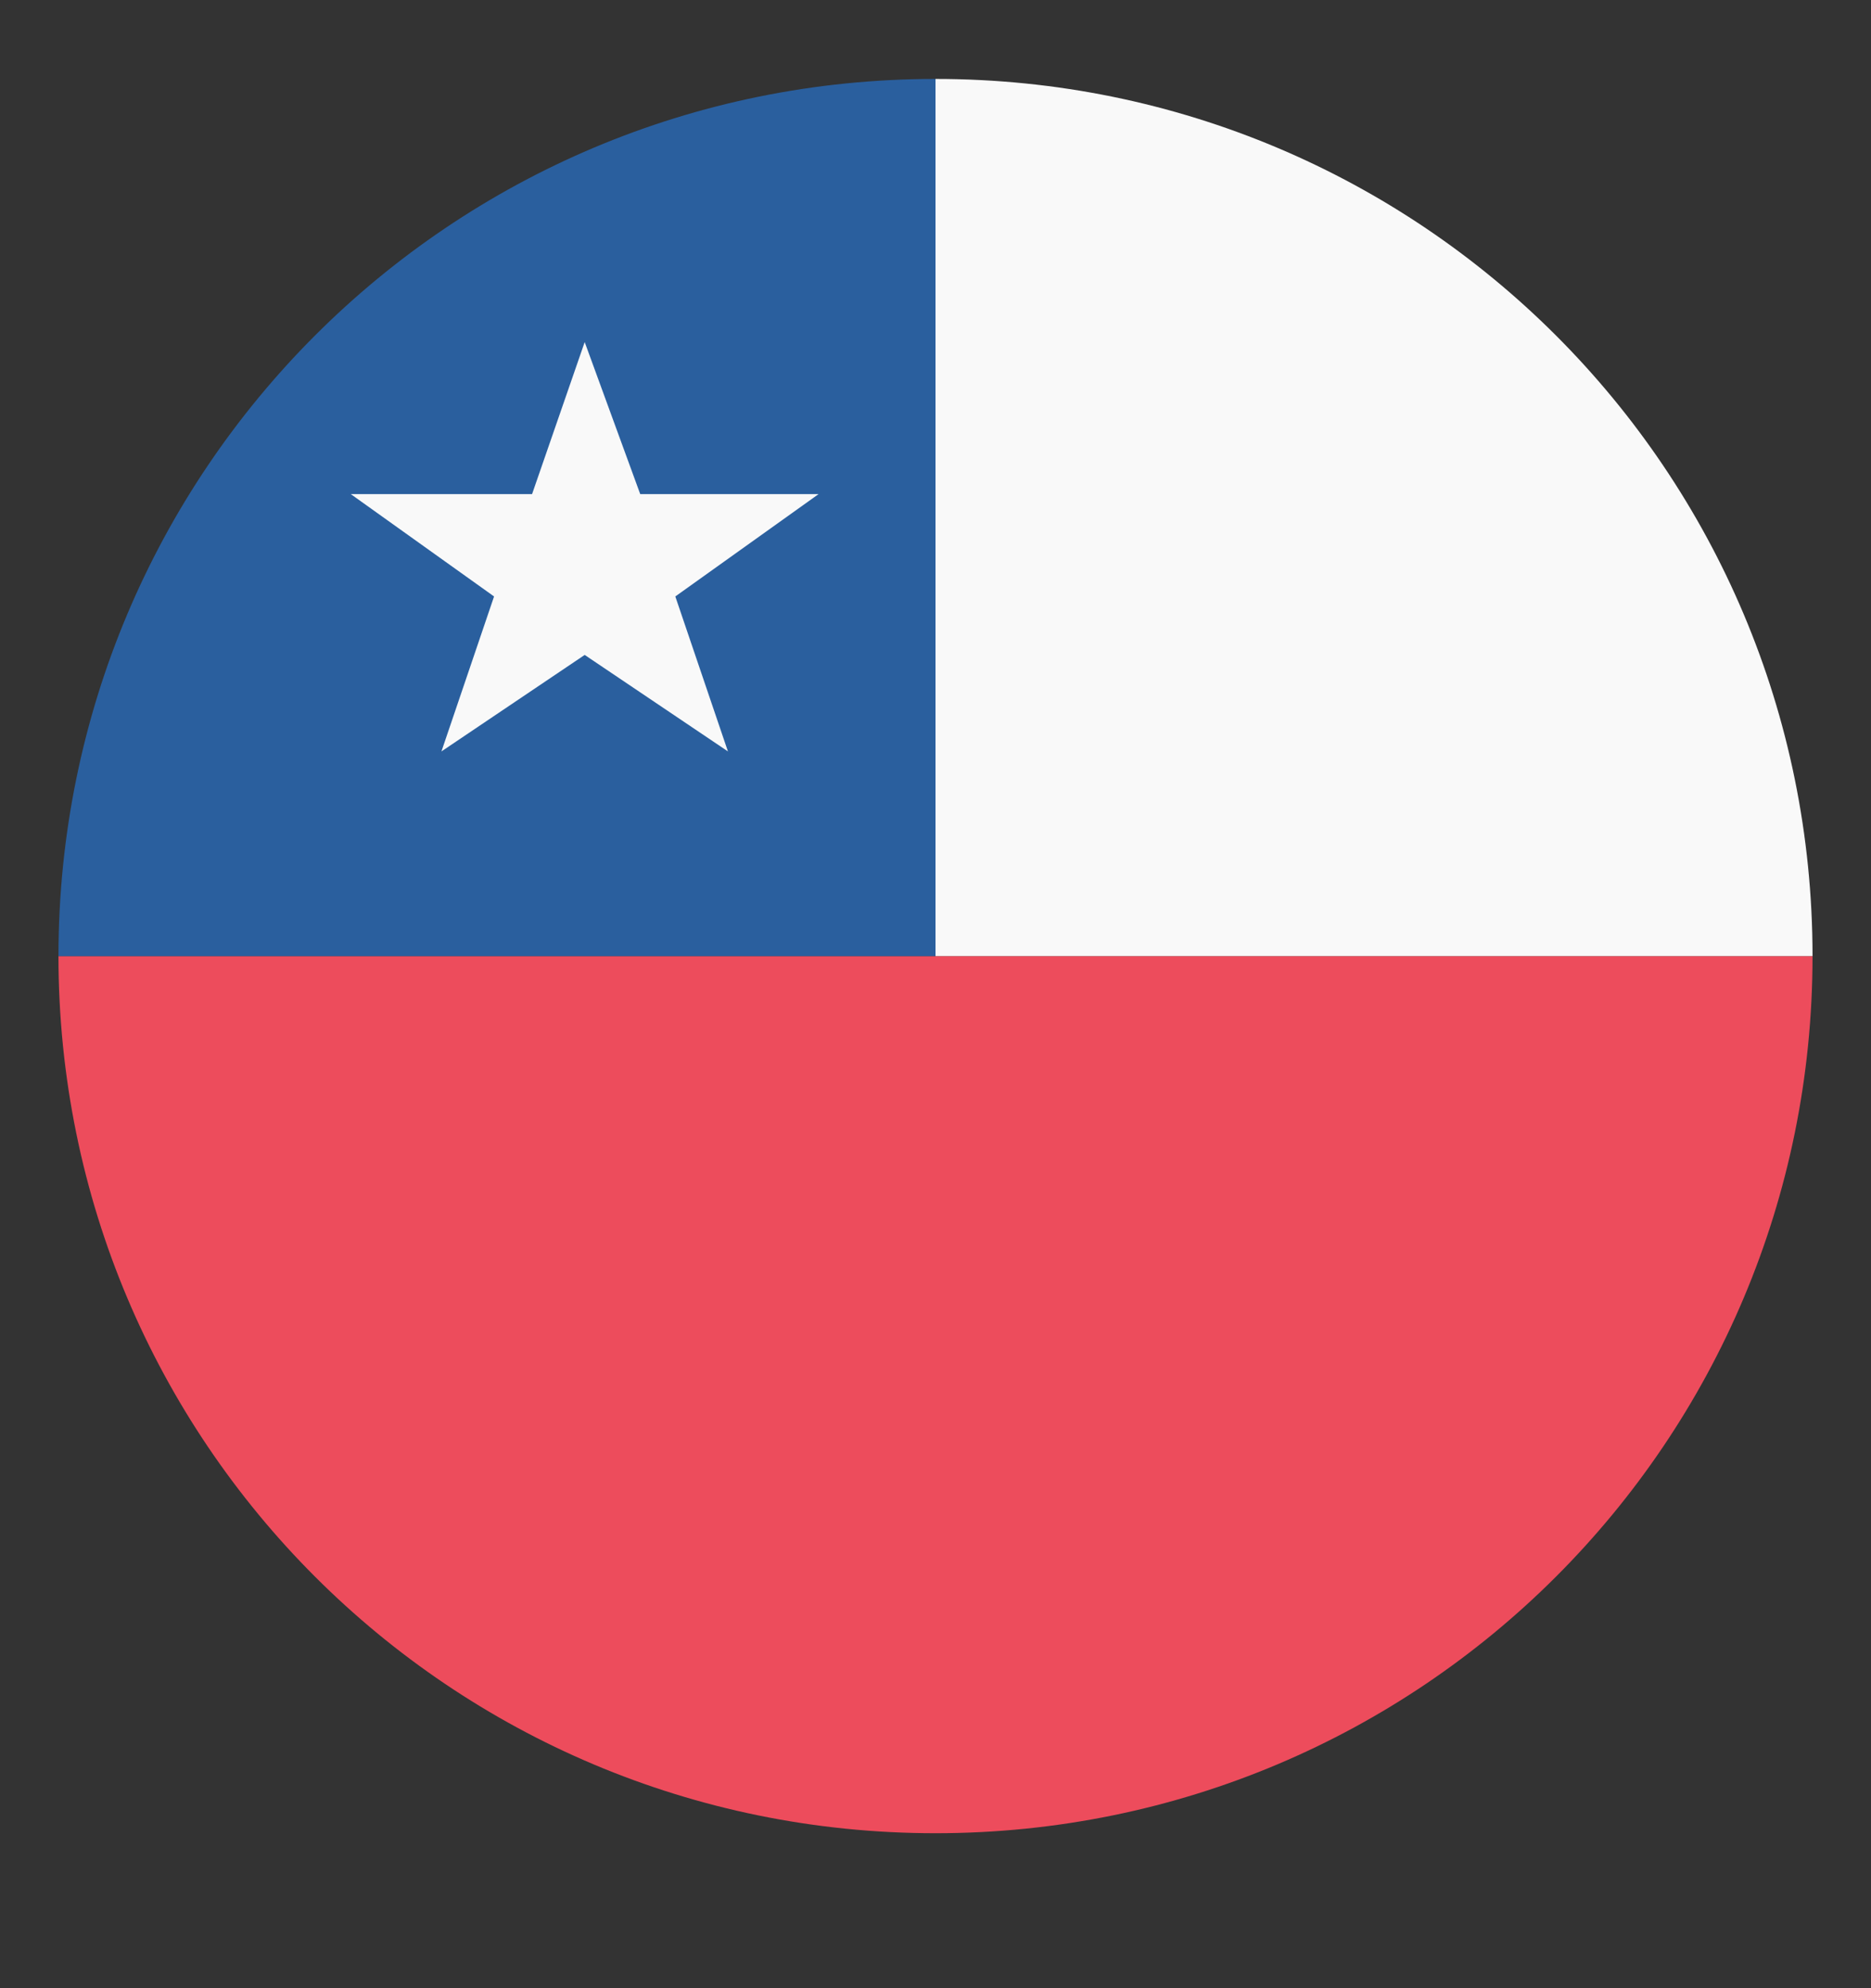 <svg width="16" height="17" viewBox="0 0 16 17" fill="none" xmlns="http://www.w3.org/2000/svg">
<rect x="0" y="0" width="16" height="17" fill="#333333" stroke="none"/>
<g clip-path="url(#clip0_1444_6393)">
<path d="M0.5 8.175C0.5 12.325 3.85 15.675 8 15.675C12.15 15.675 15.5 12.325 15.5 8.175H0.5Z" fill="#ED4C5C"/>
<path d="M8 0.675C12.15 0.675 15.5 4.025 15.5 8.175H8V0.675Z" fill="#F9F9F9"/>
<path d="M8 0.675C3.85 0.675 0.5 4.025 0.5 8.175H8V0.675Z" fill="#2A5F9E"/>
<path d="M5 5.6L6.225 6.425L5.775 5.1L7 4.225H5.475L5 2.925L4.55 4.225H3L4.225 5.1L3.775 6.425L5 5.6Z" fill="#F9F9F9"/>
</g>
<defs>
<clipPath id="clip0_1444_6393">
<rect width="16" height="16" fill="white" transform="translate(0 0.175)"/>
</clipPath>
</defs>
</svg>
